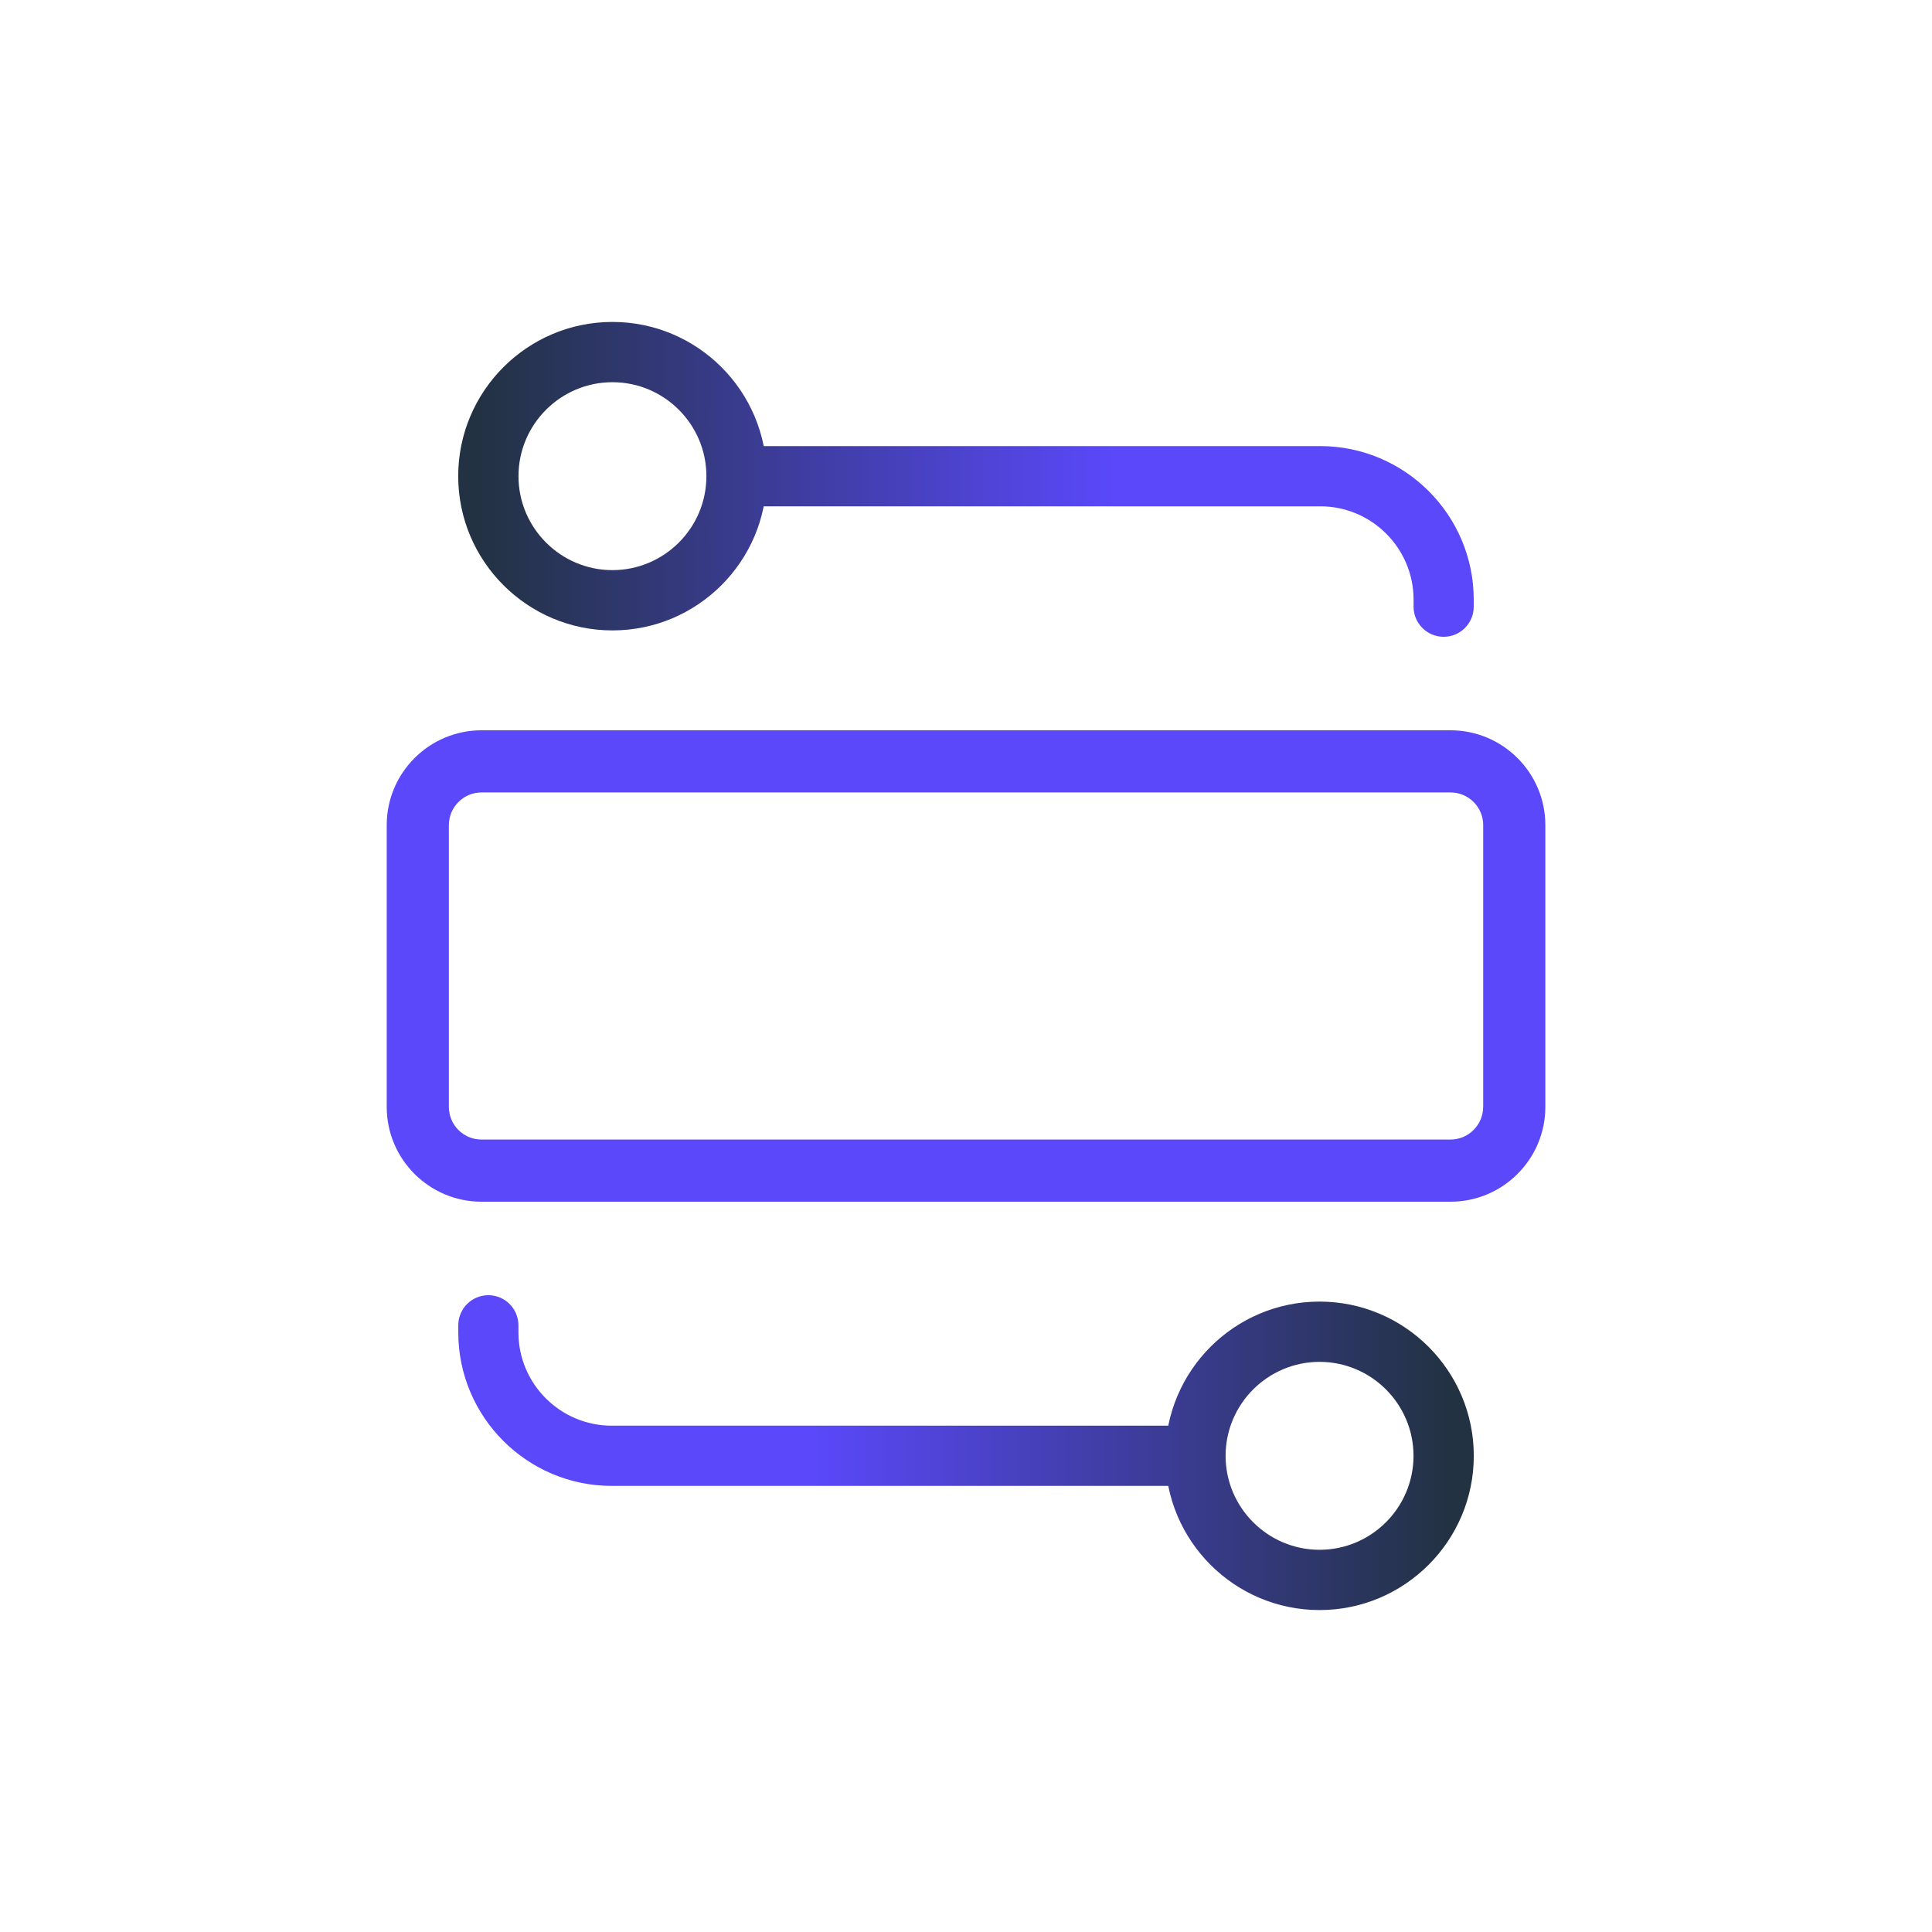 <?xml version="1.0" encoding="UTF-8"?>
<svg xmlns="http://www.w3.org/2000/svg" xmlns:xlink="http://www.w3.org/1999/xlink" id="_ÎÓÈ_1" data-name="—ÎÓÈ_1" viewBox="0 0 300 300">
  <defs>
    <style>
      .cls-1 {
        fill: url(#linear-gradient);
      }

      .cls-1, .cls-2, .cls-3, .cls-4, .cls-5 {
        stroke-width: 0px;
      }

      .cls-2 {
        fill: url(#linear-gradient-4);
      }

      .cls-3 {
        fill: url(#linear-gradient-2);
      }

      .cls-4 {
        fill: url(#linear-gradient-3);
      }

      .cls-5 {
        fill: #5a48fa;
      }
    </style>
    <linearGradient id="linear-gradient" x1="75.31" y1="215.92" x2="225.3" y2="215.92" gradientUnits="userSpaceOnUse">
      <stop offset=".34" stop-color="#5a48fa"></stop>
      <stop offset="1" stop-color="#223242"></stop>
    </linearGradient>
    <linearGradient id="linear-gradient-2" x1="75.31" y1="226.05" x2="225.3" y2="226.05" xlink:href="#linear-gradient"></linearGradient>
    <linearGradient id="linear-gradient-3" x1="73.97" y1="84.08" x2="224" y2="84.08" gradientUnits="userSpaceOnUse">
      <stop offset="0" stop-color="#223242"></stop>
      <stop offset=".66" stop-color="#5a48fa"></stop>
    </linearGradient>
    <linearGradient id="linear-gradient-4" x1="73.97" y1="73.95" x2="224" y2="73.95" xlink:href="#linear-gradient-3"></linearGradient>
  </defs>
  <g>
    <path class="cls-1" d="m184.98,230.73h-89.98c-13.14,0-23.84-10.69-23.84-23.84v-1.1c0-2.58,2.09-4.67,4.67-4.67s4.67,2.09,4.67,4.67v1.1c0,7.99,6.5,14.49,14.49,14.49h89.98c2.58,0,4.67,2.09,4.67,4.67s-2.09,4.67-4.67,4.67Z"></path>
    <path class="cls-3" d="m204.9,202.11c13.2,0,23.95,10.74,23.95,23.95s-10.74,23.95-23.95,23.95-23.95-10.74-23.95-23.95,10.74-23.95,23.95-23.95Zm0,38.54c8.05,0,14.59-6.55,14.59-14.59s-6.55-14.59-14.59-14.59-14.59,6.55-14.59,14.59,6.55,14.59,14.59,14.59Z"></path>
  </g>
  <g>
    <path class="cls-4" d="m115.02,69.27h89.98c13.14,0,23.84,10.69,23.84,23.84v1.1c0,2.58-2.09,4.67-4.67,4.67s-4.67-2.09-4.67-4.67v-1.1c0-7.99-6.5-14.49-14.49-14.49h-89.98c-2.58,0-4.67-2.09-4.67-4.67s2.09-4.67,4.67-4.67Z"></path>
    <path class="cls-2" d="m95.1,97.89c-13.2,0-23.95-10.74-23.95-23.95s10.74-23.95,23.95-23.95,23.95,10.74,23.95,23.95-10.74,23.95-23.95,23.95Zm0-38.54c-8.05,0-14.59,6.55-14.59,14.59s6.55,14.59,14.59,14.59,14.59-6.55,14.59-14.59-6.55-14.59-14.59-14.59Z"></path>
  </g>
  <path class="cls-5" d="m225.23,113.4H74.77c-8.12,0-14.72,6.61-14.72,14.72v43.76c0,8.12,6.6,14.72,14.72,14.72h150.47c8.12,0,14.72-6.61,14.72-14.72v-43.76c0-8.12-6.61-14.72-14.72-14.72Zm5.07,58.48c0,2.79-2.27,5.07-5.07,5.07H74.77c-2.8,0-5.07-2.27-5.07-5.07v-43.76c0-2.79,2.27-5.07,5.07-5.07h150.47c2.79,0,5.07,2.27,5.07,5.07v43.76Z"></path>
</svg>

